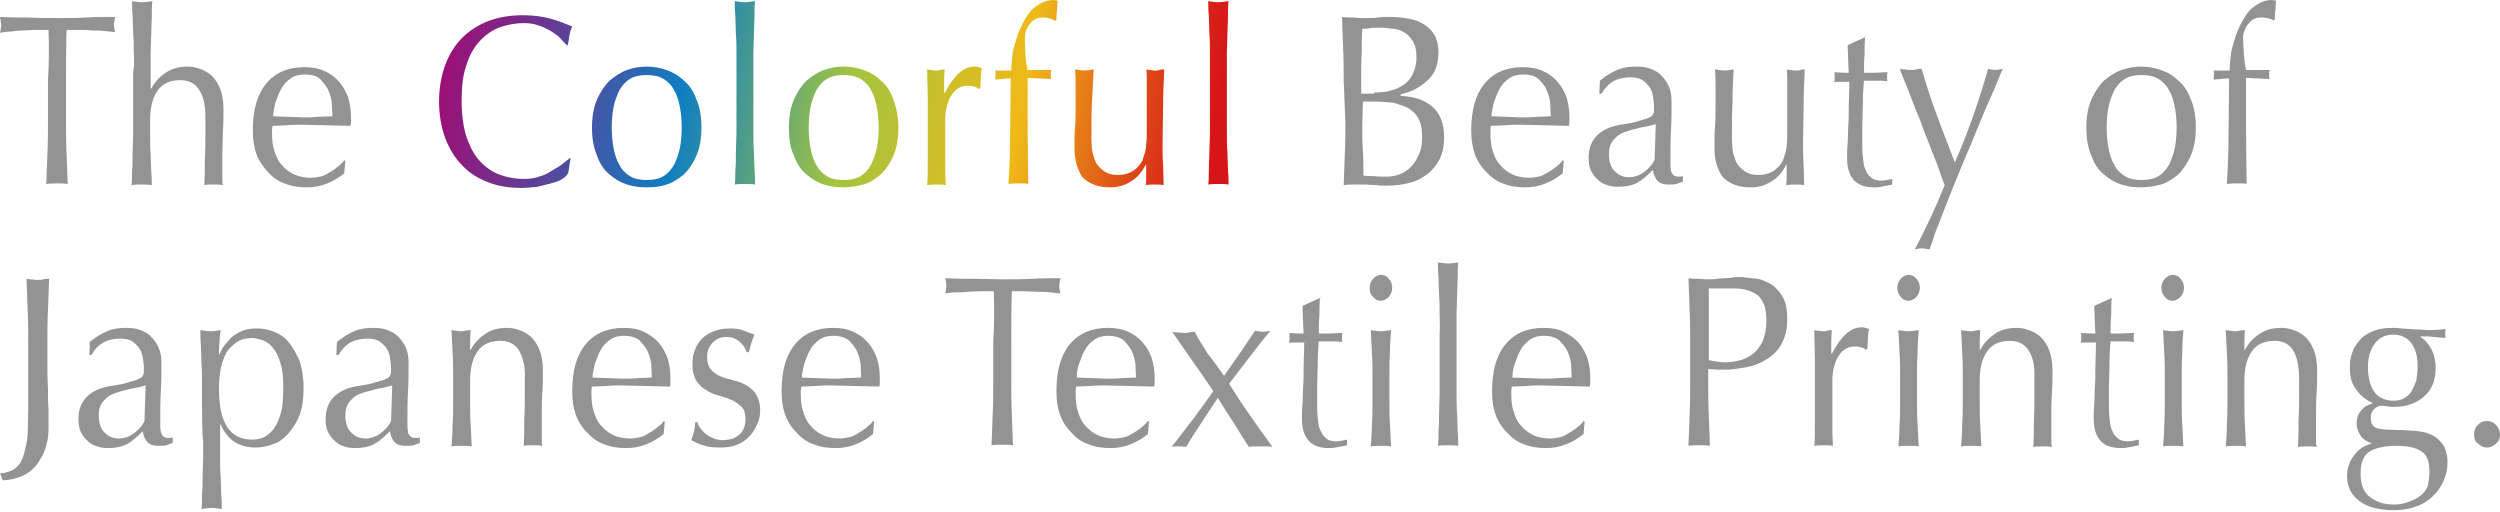 <?xml version="1.0" encoding="utf-8"?>
<!-- Generator: Adobe Illustrator 24.2.3, SVG Export Plug-In . SVG Version: 6.00 Build 0)  -->
<svg version="1.1" id="レイヤー_1" xmlns="http://www.w3.org/2000/svg" xmlns:xlink="http://www.w3.org/1999/xlink" x="0px"
	 y="0px" viewBox="0 0 443 90.8" style="enable-background:new 0 0 443 90.8;" xml:space="preserve">
<style type="text/css">
	.st0{fill:#939393;}
	.st1{fill:url(#SVGID_1_);}
	.st2{fill:url(#SVGID_2_);}
	.st3{fill:url(#SVGID_3_);}
	.st4{fill:url(#SVGID_4_);}
	.st5{fill:url(#SVGID_5_);}
	.st6{fill:url(#SVGID_6_);}
	.st7{fill:url(#SVGID_7_);}
	.st8{fill:url(#SVGID_8_);}
</style>
<g>
	<g>
		<path class="st0" d="M2.7,83c0.7-0.6,1.2-1.3,1.5-2.4s0.6-2.2,0.7-3.6C4.9,75.7,5,74.2,5,72.5V60.6c0-1.9,0-3.8-0.1-5.6
			c-0.1-1.9-0.1-3.7-0.2-5.6c0.4,0.1,0.7,0.1,1,0.1c0.3,0.1,0.7,0.1,1,0.1c0.3,0,0.7,0,1-0.1c0.3-0.1,0.7-0.1,1-0.1
			c-0.1,1.9-0.1,3.8-0.2,5.6c-0.1,1.9-0.1,3.7-0.1,5.6c0,1.3,0,2.7,0,4c0,1.4,0,2.7,0.1,4.1c0,1.3,0,2.6,0.1,3.9c0,1.3,0,2.4,0,3.4
			c0,1.3-0.2,2.4-0.6,3.6s-1,2-1.6,2.9c-0.7,0.8-1.6,1.5-2.6,1.9c-1,0.4-2.1,0.7-3.3,0.7L0,83.9C1.1,83.8,2,83.5,2.7,83z"/>
		<path class="st0" d="M15.9,60.6c1.2-1,2.3-1.6,3.3-2c1-0.4,2.1-0.5,3.1-0.5c1,0,1.9,0.1,2.6,0.4c0.8,0.3,1.5,0.7,2,1.3
			c0.6,0.6,1,1.3,1.3,2c0.3,0.8,0.4,1.6,0.4,2.6c0,1.6,0,3.3-0.1,4.9s-0.1,3.3-0.1,5.2c0,0.4,0,0.7,0,1.1c0,0.4,0.1,0.7,0.1,1
			c0.1,0.3,0.2,0.5,0.4,0.7c0.2,0.2,0.5,0.3,0.9,0.3c0.1,0,0.3,0,0.4,0c0.1,0,0.3-0.1,0.4-0.1v1c-0.3,0.1-0.7,0.2-1.1,0.4
			c-0.4,0.1-0.9,0.1-1.5,0.1c-0.8,0-1.5-0.2-1.9-0.7c-0.4-0.4-0.7-1.1-0.8-1.9c-1,1-1.9,1.8-2.8,2.3c-1,0.5-2.1,0.7-3.4,0.7
			c-0.7,0-1.3-0.1-1.9-0.3c-0.7-0.2-1.2-0.5-1.7-1c-0.5-0.4-0.9-1-1.2-1.6c-0.3-0.7-0.4-1.4-0.4-2.2c0-1.7,0.5-3,1.5-4
			s2.4-1.6,4.2-1.9c1.4-0.2,2.5-0.4,3.3-0.7c0.8-0.2,1.4-0.4,1.8-0.6c0.4-0.2,0.6-0.4,0.7-0.7c0.1-0.3,0.1-0.6,0.1-1
			c0-0.7-0.1-1.4-0.2-2.1c-0.1-0.7-0.4-1.3-0.7-1.7c-0.4-0.5-0.8-0.9-1.3-1.2c-0.6-0.3-1.3-0.4-2-0.4c-1,0-2.1,0.2-3,0.7
			c-0.9,0.5-1.6,1.3-2.1,2.2h-0.4C15.9,62.8,15.9,60.6,15.9,60.6z M25.8,68.3c-0.4,0.1-1,0.3-1.6,0.4c-0.6,0.1-1.2,0.2-1.8,0.4
			c-0.6,0.1-1.2,0.3-1.8,0.5c-0.6,0.2-1.1,0.4-1.6,0.8c-0.4,0.4-0.8,0.7-1.1,1.3c-0.3,0.5-0.4,1.2-0.4,2c0,1.3,0.4,2.4,1.1,3
			c0.7,0.7,1.5,1,2.4,1c1,0,1.9-0.3,2.7-0.9s1.5-1.3,1.9-2.2L25.8,68.3z"/>
		<path class="st0" d="M35.8,71.1c0-1,0-2.1,0-3.2c0-1.2,0-2.3-0.1-3.4c0-1.1-0.1-2.2-0.1-3.3c-0.1-1-0.1-1.9-0.1-2.7
			c0.7,0.1,1.3,0.2,1.8,0.2s1-0.1,1.8-0.2c-0.1,0.7-0.2,1.5-0.2,2.2c-0.1,0.7-0.1,1.4-0.1,2.1h0.1c0.2-0.4,0.4-1,0.8-1.5
			c0.4-0.5,0.8-1,1.3-1.5c0.5-0.4,1.2-0.9,2-1.2c0.7-0.3,1.6-0.4,2.6-0.4c1,0,2,0.2,3,0.6c1,0.4,1.9,1,2.6,1.9
			c0.7,0.9,1.3,1.9,1.9,3.3c0.4,1.3,0.7,2.9,0.7,4.7c0,1.9-0.2,3.4-0.7,4.8c-0.5,1.3-1.2,2.4-2,3.3c-0.8,0.9-1.7,1.6-2.7,1.9
			c-1,0.4-2.1,0.6-3.1,0.6c-2.9,0-5-1.3-6.2-4.1h-0.1v2.7c0,0.9,0,1.9,0,3.1c0,1.1,0,2.3,0.1,3.4c0,1.1,0.1,2.2,0.1,3.2
			c0.1,1,0.1,1.9,0.1,2.6c-0.7-0.1-1.3-0.2-1.8-0.2s-1,0.1-1.8,0.2c0.1-0.7,0.1-1.6,0.1-2.6c0.1-1,0.1-2.1,0.1-3.2s0.1-2.2,0.1-3.4
			c0-1.1,0-2.2,0-3.1C35.8,78.2,35.8,71.1,35.8,71.1z M50.2,68.7c0-1.7-0.1-3.1-0.5-4.3c-0.3-1.1-0.7-2-1.3-2.7
			c-0.5-0.7-1.1-1.1-1.8-1.4c-0.7-0.2-1.3-0.4-1.9-0.4c-1,0-2,0.2-2.7,0.7c-0.7,0.5-1.4,1.1-1.9,1.9c-0.4,0.8-0.8,1.8-1,2.9
			c-0.2,1.1-0.3,2.3-0.3,3.5c0,6,1.9,9,5.9,9c1,0,1.8-0.2,2.5-0.7c0.7-0.4,1.3-1.1,1.8-2c0.4-0.8,0.8-1.9,1-3
			C50.1,71.2,50.2,69.9,50.2,68.7z"/>
		<path class="st0" d="M59.7,60.6c1.2-1,2.3-1.6,3.3-2c1-0.4,2.1-0.5,3.1-0.5c1,0,1.9,0.1,2.6,0.4c0.8,0.3,1.5,0.7,2,1.3
			c0.6,0.6,1,1.3,1.3,2c0.3,0.8,0.4,1.6,0.4,2.6c0,1.6,0,3.3-0.1,4.9c-0.1,1.6-0.1,3.3-0.1,5.2c0,0.4,0,0.7,0,1.1
			c0,0.4,0.1,0.7,0.1,1s0.2,0.5,0.4,0.7c0.2,0.2,0.5,0.3,0.9,0.3c0.1,0,0.3,0,0.4,0s0.3-0.1,0.4-0.1v1c-0.3,0.1-0.7,0.2-1.1,0.4
			c-0.4,0.1-0.9,0.1-1.5,0.1c-0.8,0-1.5-0.2-1.9-0.7c-0.4-0.4-0.7-1.1-0.8-1.9c-1,1-1.9,1.8-2.8,2.3c-1,0.5-2.1,0.7-3.4,0.7
			c-0.7,0-1.3-0.1-1.9-0.3c-0.7-0.2-1.2-0.5-1.7-1c-0.5-0.4-0.9-1-1.2-1.6c-0.3-0.7-0.4-1.4-0.4-2.2c0-1.7,0.5-3,1.5-4
			c1-1,2.4-1.6,4.2-1.9c1.4-0.2,2.5-0.4,3.3-0.7c0.8-0.2,1.4-0.4,1.8-0.6c0.4-0.2,0.6-0.4,0.7-0.7c0.1-0.3,0.1-0.6,0.1-1
			c0-0.7-0.1-1.4-0.2-2.1c-0.1-0.7-0.4-1.3-0.7-1.7c-0.4-0.5-0.8-0.9-1.3-1.2c-0.6-0.3-1.3-0.4-2-0.4c-1,0-2.1,0.2-3,0.7
			c-0.9,0.5-1.6,1.3-2.1,2.2h-0.4L59.7,60.6L59.7,60.6z M69.5,68.3c-0.4,0.1-1,0.3-1.6,0.4c-0.6,0.1-1.2,0.2-1.8,0.4
			s-1.2,0.3-1.8,0.5c-0.6,0.2-1.1,0.4-1.6,0.8c-0.4,0.4-0.8,0.7-1.1,1.3c-0.3,0.5-0.4,1.2-0.4,2c0,1.3,0.4,2.4,1.1,3
			c0.7,0.7,1.5,1,2.4,1c1,0,1.9-0.3,2.7-0.9s1.5-1.3,1.9-2.2L69.5,68.3z"/>
		<path class="st0" d="M91.9,62c-0.7-1.1-1.9-1.6-3.2-1.6c-1.9,0-3.2,0.6-4.1,1.9c-0.9,1.3-1.3,3-1.3,5.2v3.6c0,1.3,0,2.7,0.1,4.1
			c0.1,1.4,0.1,2.7,0.2,3.9c-0.6-0.1-1.2-0.1-1.8-0.1s-1.2,0-1.8,0.1c0.1-1.2,0.2-2.4,0.2-3.9c0.1-1.4,0.1-2.8,0.1-4.1v-4.5
			c0-1.3,0-2.7-0.1-4.1c-0.1-1.4-0.1-2.7-0.2-4c0.7,0.1,1.3,0.2,1.8,0.2c0.2,0,0.4,0,0.7-0.1c0.2-0.1,0.5-0.1,0.9-0.1
			c-0.1,1.2-0.1,2.3-0.1,3.5h0.1c0.7-1.3,1.6-2.2,2.7-2.9c1-0.7,2.3-1,3.7-1c0.7,0,1.5,0.1,2.2,0.4c0.7,0.2,1.4,0.6,2.1,1.2
			c0.6,0.6,1.1,1.3,1.5,2.3c0.4,1,0.6,2.2,0.6,3.7c0,1.3,0,2.5-0.1,3.9C96,70.8,96,72.1,96,73.6v2.8c0,0.4,0,0.9,0,1.3
			c0,0.4,0,0.9,0.1,1.3c-0.5-0.1-1.1-0.1-1.7-0.1s-1.1,0-1.6,0.1c0.1-1.5,0.1-3,0.1-4.6c0.1-1.6,0.1-3.2,0.1-4.9v-2.6
			C93.1,64.8,92.6,63.1,91.9,62z"/>
		<path class="st0" d="M101.4,69.4c0-3.6,0.7-6.3,2.3-8.3c1.6-2,3.9-3,6.8-3c1.4,0,2.6,0.2,3.6,0.7c1,0.5,1.9,1.1,2.6,1.9
			c0.7,0.8,1.2,1.7,1.6,2.8c0.3,1,0.5,2.2,0.5,3.4c0,0.3,0,0.6,0,0.8c0,0.3,0,0.5-0.1,0.8c-1.4,0-2.9-0.1-4.3-0.1
			c-1.4,0-2.8-0.1-4.3-0.1c-0.9,0-1.8,0-2.6,0.1c-0.9,0-1.7,0.1-2.6,0.1c0,0.1-0.1,0.4-0.1,0.7v0.6c0,1.1,0.1,2.2,0.4,3.1
			c0.3,1,0.7,1.9,1.3,2.5c0.6,0.7,1.3,1.3,2.2,1.7c0.8,0.4,1.9,0.6,3,0.6c0.5,0,1.1-0.1,1.6-0.2c0.6-0.1,1.1-0.4,1.6-0.7
			c0.5-0.3,1-0.6,1.5-1s0.9-0.7,1.2-1.2l0.2,0.1l-0.2,2.2c-0.8,0.7-1.8,1.3-3,1.8c-1.2,0.5-2.4,0.7-3.7,0.7c-1.4,0-2.7-0.2-3.9-0.7
			c-1.2-0.4-2.2-1.2-3-2.1c-0.9-0.9-1.6-2-2-3.2C101.6,72.3,101.4,70.9,101.4,69.4z M110.6,59.5c-1,0-1.8,0.2-2.5,0.7
			c-0.7,0.5-1.3,1.1-1.7,1.9c-0.4,0.7-0.7,1.6-1,2.4c-0.2,0.9-0.4,1.7-0.4,2.4c0.8,0,1.7,0.1,2.6,0.1c0.9,0,1.8,0.1,2.6,0.1
			c0.9,0,1.8,0,2.7-0.1c0.9,0,1.8-0.1,2.6-0.1c0-0.7-0.1-1.6-0.1-2.4c-0.1-0.9-0.4-1.7-0.7-2.4c-0.4-0.7-0.9-1.3-1.5-1.9
			C112.4,59.7,111.6,59.5,110.6,59.5z"/>
		<path class="st0" d="M124.2,76c0.3,0.4,0.6,0.7,1,1c0.4,0.3,0.8,0.5,1.3,0.7c0.5,0.2,1,0.3,1.6,0.3c0.5,0,1-0.1,1.5-0.2
			c0.4-0.1,0.9-0.4,1.3-0.7c0.4-0.3,0.7-0.7,0.9-1.2c0.2-0.5,0.3-1,0.3-1.7c0-0.9-0.2-1.6-0.7-2.1c-0.4-0.4-1-0.9-1.7-1.2
			c-0.7-0.3-1.5-0.6-2.3-0.8c-0.8-0.2-1.6-0.5-2.3-1c-0.7-0.4-1.3-1-1.7-1.6c-0.4-0.7-0.7-1.6-0.7-2.8c0-1,0.1-1.9,0.4-2.6
			c0.3-0.8,0.7-1.5,1.3-2.1c0.6-0.6,1.3-1,2.1-1.3c0.8-0.3,1.8-0.5,2.8-0.5c1,0,1.8,0.1,2.5,0.4c0.7,0.3,1.3,0.5,1.9,0.7
			c-0.2,0.4-0.4,1-0.6,1.6c-0.2,0.7-0.3,1.1-0.4,1.5h-0.4c-0.2-0.7-0.6-1.3-1.3-1.9c-0.6-0.5-1.3-0.8-2.3-0.8
			c-0.4,0-0.8,0.1-1.2,0.2c-0.4,0.1-0.7,0.4-1.1,0.7c-0.3,0.3-0.6,0.7-0.8,1.1c-0.2,0.4-0.3,1-0.3,1.6c0,0.9,0.2,1.6,0.7,2.2
			c0.4,0.5,1,0.9,1.7,1.2c0.7,0.3,1.5,0.5,2.3,0.7c0.8,0.2,1.6,0.5,2.3,0.9c0.7,0.4,1.3,1,1.7,1.6c0.4,0.7,0.7,1.6,0.7,2.8
			c0,0.8-0.1,1.6-0.5,2.4c-0.3,0.8-0.8,1.6-1.4,2.2c-0.6,0.7-1.4,1.2-2.2,1.5c-0.9,0.4-1.9,0.5-3,0.5c-1.3,0-2.2-0.1-3-0.4
			c-0.8-0.2-1.5-0.6-2.1-0.9c0.1-0.4,0.3-0.9,0.5-1.6c0.1-0.7,0.2-1.2,0.2-1.6h0.4C123.7,75.3,123.9,75.7,124.2,76z"/>
		<path class="st0" d="M138.5,69.4c0-3.6,0.7-6.3,2.3-8.3c1.6-2,3.9-3,6.8-3c1.4,0,2.6,0.2,3.6,0.7c1,0.4,1.9,1.1,2.6,1.9
			c0.7,0.8,1.2,1.7,1.6,2.8c0.3,1,0.5,2.2,0.5,3.4c0,0.3,0,0.6,0,0.8c0,0.3,0,0.5-0.1,0.8c-1.4,0-2.9-0.1-4.3-0.1s-2.8-0.1-4.3-0.1
			c-0.9,0-1.8,0-2.6,0.1c-0.9,0-1.7,0.1-2.6,0.1c0,0.1-0.1,0.4-0.1,0.7v0.6c0,1.1,0.1,2.2,0.4,3.1c0.3,1,0.7,1.9,1.3,2.5
			c0.6,0.7,1.3,1.3,2.2,1.7c0.8,0.4,1.9,0.6,3,0.6c0.5,0,1.1-0.1,1.6-0.2c0.6-0.1,1.1-0.4,1.6-0.7s1-0.6,1.5-1
			c0.4-0.4,0.9-0.7,1.2-1.2l0.2,0.1l-0.2,2.2c-0.8,0.7-1.8,1.3-3,1.8c-1.2,0.5-2.4,0.7-3.7,0.7c-1.4,0-2.7-0.2-3.9-0.7
			c-1.2-0.4-2.2-1.2-3-2.1c-0.9-0.9-1.6-2-2-3.2C138.7,72.3,138.5,70.9,138.5,69.4z M147.7,59.5c-1,0-1.8,0.2-2.5,0.7
			c-0.7,0.5-1.3,1.1-1.7,1.9c-0.4,0.7-0.7,1.6-1,2.4c-0.2,0.9-0.4,1.7-0.4,2.4c0.8,0,1.7,0.1,2.6,0.1c0.9,0,1.8,0.1,2.6,0.1
			c0.9,0,1.8,0,2.7-0.1c0.9,0,1.8-0.1,2.6-0.1c0-0.7-0.1-1.6-0.1-2.4c-0.1-0.9-0.4-1.7-0.7-2.4c-0.4-0.7-0.9-1.3-1.5-1.9
			C149.5,59.7,148.7,59.5,147.7,59.5z"/>
		<path class="st0" d="M176.1,51.6c-0.7,0-1.4,0-2.2,0c-0.7,0-1.5,0.1-2.3,0.1c-0.7,0.1-1.5,0.1-2.2,0.1s-1.3,0.1-1.9,0.2
			c0.1-0.5,0.2-1,0.2-1.4c0-0.3-0.1-0.7-0.2-1.3c1.8,0.1,3.5,0.1,5.1,0.1s3.4,0.1,5.1,0.1c1.8,0,3.5,0,5.1-0.1s3.4-0.1,5.1-0.1
			c-0.1,0.6-0.2,1-0.2,1.4s0.1,0.8,0.2,1.3c-0.6-0.1-1.2-0.1-1.9-0.2c-0.7-0.1-1.4-0.1-2.2-0.1s-1.5-0.1-2.3-0.1c-0.7,0-1.5,0-2.2,0
			c-0.1,3-0.1,5.9-0.1,8.9v7.4c0,1.9,0,3.8,0.1,5.6c0.1,1.9,0.1,3.6,0.2,5.4c-0.6-0.1-1.3-0.1-1.9-0.1c-0.7,0-1.3,0-1.9,0.1
			c0.1-1.8,0.1-3.6,0.2-5.4c0.1-1.9,0.1-3.7,0.1-5.6v-7.4C176.2,57.6,176.2,54.6,176.1,51.6z"/>
		<path class="st0" d="M187.2,69.4c0-3.6,0.7-6.3,2.3-8.3c1.6-2,3.9-3,6.8-3c1.4,0,2.6,0.2,3.6,0.7c1,0.4,1.9,1.1,2.6,1.9
			c0.7,0.8,1.2,1.7,1.6,2.8c0.3,1,0.5,2.2,0.5,3.4c0,0.3,0,0.6,0,0.8c0,0.3,0,0.5-0.1,0.8c-1.4,0-2.9-0.1-4.3-0.1s-2.8-0.1-4.3-0.1
			c-0.9,0-1.8,0-2.6,0.1c-0.9,0-1.7,0.1-2.6,0.1c0,0.1-0.1,0.4-0.1,0.7v0.6c0,1.1,0.1,2.2,0.4,3.1c0.3,1,0.7,1.9,1.3,2.5
			c0.6,0.7,1.3,1.3,2.2,1.7c0.8,0.4,1.9,0.6,3,0.6c0.5,0,1.1-0.1,1.6-0.2c0.6-0.1,1.1-0.4,1.6-0.7c0.5-0.3,1-0.6,1.5-1
			c0.4-0.4,0.9-0.7,1.2-1.2l0.2,0.1l-0.2,2.2c-0.8,0.7-1.8,1.3-3,1.8c-1.2,0.5-2.4,0.7-3.7,0.7c-1.4,0-2.7-0.2-3.9-0.7
			c-1.2-0.4-2.2-1.2-3-2.1c-0.9-0.9-1.6-2-2-3.2C187.4,72.3,187.2,70.9,187.2,69.4z M196.4,59.5c-1,0-1.8,0.2-2.5,0.7
			c-0.7,0.5-1.3,1.1-1.7,1.9c-0.4,0.7-0.7,1.6-1,2.4s-0.4,1.7-0.4,2.4c0.8,0,1.7,0.1,2.6,0.1c0.9,0,1.8,0.1,2.6,0.1
			c0.9,0,1.8,0,2.7-0.1c0.9,0,1.8-0.1,2.6-0.1c0-0.7-0.1-1.6-0.1-2.4c-0.1-0.9-0.4-1.7-0.7-2.4c-0.4-0.7-0.9-1.3-1.5-1.9
			C198.2,59.7,197.4,59.5,196.4,59.5z"/>
		<path class="st0" d="M216.9,66.6c1-1.4,1.9-2.7,2.8-4c0.9-1.3,1.8-2.7,2.7-4c0.2,0.1,0.4,0.1,0.7,0.1s0.4,0.1,0.7,0.1
			c0.3,0,0.7-0.1,1.3-0.2c-1.3,1.6-2.5,3.1-3.7,4.7c-1.2,1.6-2.4,3.1-3.6,4.7c1.2,1.9,2.4,3.8,3.7,5.6c1.3,1.9,2.6,3.7,4,5.6
			c-0.4-0.1-0.7-0.1-1.1-0.1c-0.4,0-0.7,0-1,0c-0.3,0-0.6,0-1,0c-0.4,0-0.7,0-1.1,0.1c-0.9-1.4-1.8-2.8-2.7-4.3
			c-1-1.5-1.9-2.9-2.8-4.4c-1,1.5-1.9,2.9-2.9,4.4c-1,1.5-1.9,2.9-2.7,4.3c-0.4-0.1-0.9-0.1-1.3-0.1c-0.4,0-1,0-1.3,0.1
			c1.3-1.6,2.5-3.3,3.8-4.9c1.2-1.6,2.4-3.3,3.6-5c-1.2-1.8-2.4-3.5-3.6-5.2c-1.2-1.7-2.4-3.5-3.7-5.3c0.4,0.1,0.7,0.1,1,0.1
			s0.7,0.1,1,0.1c0.4,0,0.7,0,1-0.1c0.3-0.1,0.7-0.1,1-0.1c0.7,1.4,1.6,2.7,2.4,4C215,63.9,215.9,65.2,216.9,66.6z"/>
		<path class="st0" d="M233.9,52.7c-0.1,1.1-0.1,2.2-0.1,3.2c-0.1,1-0.1,2.1-0.1,3.2c0.3,0,0.8,0,1.6,0s1.6-0.1,2.6-0.1
			c0,0.1-0.1,0.2-0.1,0.4v0.4v0.4c0,0.2,0,0.4,0.1,0.4c-0.4,0-0.7-0.1-1.1-0.1c-0.4,0-0.7,0-1.2,0h-1.9c0,0.1-0.1,0.6-0.1,1.4
			c-0.1,0.8-0.1,1.8-0.1,2.9s-0.1,2.3-0.1,3.5c0,1.2,0,2.3,0,3.3c0,0.8,0,1.6,0.1,2.4c0.1,0.7,0.1,1.5,0.4,2.1s0.5,1.1,1,1.5
			c0.4,0.4,1,0.6,1.9,0.6c0.2,0,0.5,0,0.9-0.1c0.4-0.1,0.7-0.1,1-0.2v1c-0.4,0.1-1,0.2-1.5,0.3c-0.5,0.1-1,0.2-1.6,0.2
			c-1.7,0-2.9-0.4-3.7-1.3c-0.8-0.9-1.2-2.2-1.2-3.9c0-0.7,0-1.6,0.1-2.5c0-0.9,0.1-1.9,0.1-3c0.1-1.1,0.1-2.3,0.1-3.6
			c0-1.3,0.1-2.7,0.1-4.4h-1.3c-0.2,0-0.4,0-0.7,0s-0.5,0-0.7,0.1c0-0.1,0.1-0.4,0.1-0.5s0-0.3,0-0.5c0-0.1,0-0.3,0-0.4
			c0-0.1,0-0.3-0.1-0.4c1.2,0.1,2.1,0.1,2.6,0.1c0-0.6-0.1-1.3-0.1-2.2c0-0.9-0.1-1.8-0.1-2.7l3.3-1.5h-0.1V52.7z"/>
		<path class="st0" d="M242.7,51c0-0.6,0.2-1.1,0.6-1.6c0.4-0.4,0.9-0.7,1.4-0.7c0.6,0,1,0.2,1.4,0.7c0.4,0.4,0.6,1,0.6,1.6
			c0,0.6-0.2,1.1-0.6,1.6c-0.4,0.4-0.9,0.7-1.4,0.7c-0.6,0-1-0.2-1.4-0.7C242.8,52.1,242.7,51.6,242.7,51z M243.2,66.6
			c0-1.3,0-2.7-0.1-4.1c-0.1-1.4-0.1-2.7-0.2-4c0.7,0.1,1.3,0.2,1.8,0.2c0.4,0,1-0.1,1.8-0.2c-0.1,1.3-0.2,2.6-0.2,4
			c-0.1,1.4-0.1,2.8-0.1,4.1v4.5c0,1.3,0,2.7,0.1,4.1c0.1,1.4,0.1,2.7,0.2,3.9c-0.6-0.1-1.2-0.1-1.8-0.1s-1.2,0-1.8,0.1
			c0.1-1.2,0.2-2.4,0.2-3.9c0.1-1.4,0.1-2.8,0.1-4.1V66.6z"/>
		<path class="st0" d="M255.1,55.7c0-1.2,0-2.3-0.1-3.4c0-1.1-0.1-2.2-0.1-3.2c-0.1-1-0.1-1.9-0.1-2.6c0.7,0.1,1.3,0.2,1.8,0.2
			s1-0.1,1.8-0.2c-0.1,0.7-0.1,1.6-0.1,2.6s-0.1,2.1-0.1,3.2c0,1.1-0.1,2.2-0.1,3.4c0,1.2,0,2.2,0,3.2v7.8c0,1,0,2.1,0,3.2
			c0,1.2,0,2.3,0.1,3.4c0,1.1,0.1,2.2,0.1,3.2c0.1,1,0.1,1.9,0.1,2.5c-0.6-0.1-1.2-0.1-1.8-0.1s-1.2,0-1.8,0.1
			c0.1-0.7,0.1-1.5,0.1-2.5c0.1-1,0.1-2.1,0.1-3.2c0-1.1,0.1-2.2,0.1-3.4c0-1.2,0-2.2,0-3.2v-7.8C255.2,57.9,255.1,56.9,255.1,55.7z
			"/>
		<path class="st0" d="M264.4,69.4c0-3.6,0.7-6.3,2.3-8.3c1.6-2,3.9-3,6.8-3c1.4,0,2.6,0.2,3.6,0.7c1,0.5,1.9,1.1,2.6,1.9
			c0.7,0.8,1.2,1.7,1.6,2.8c0.3,1,0.5,2.2,0.5,3.4c0,0.3,0,0.6,0,0.8c0,0.3,0,0.5-0.1,0.8c-1.4,0-2.9-0.1-4.3-0.1
			c-1.4,0-2.8-0.1-4.3-0.1c-0.9,0-1.8,0-2.6,0.1c-0.9,0-1.7,0.1-2.6,0.1c0,0.1-0.1,0.4-0.1,0.7v0.6c0,1.1,0.1,2.2,0.4,3.1
			c0.3,1,0.7,1.9,1.3,2.5c0.6,0.7,1.3,1.3,2.2,1.7c0.8,0.4,1.9,0.6,3,0.6c0.5,0,1.1-0.1,1.6-0.2c0.6-0.1,1.1-0.4,1.6-0.7
			s1-0.6,1.5-1s0.9-0.7,1.2-1.2l0.2,0.1l-0.2,2.2c-0.8,0.7-1.8,1.3-3,1.8c-1.2,0.5-2.4,0.7-3.7,0.7c-1.4,0-2.7-0.2-3.9-0.7
			c-1.2-0.4-2.2-1.2-3-2.1c-0.9-0.9-1.6-2-2-3.2C264.6,72.3,264.4,70.9,264.4,69.4z M273.6,59.5c-1,0-1.8,0.2-2.5,0.7
			c-0.7,0.5-1.3,1.1-1.7,1.9c-0.4,0.7-0.7,1.6-1,2.4s-0.4,1.7-0.4,2.4c0.8,0,1.7,0.1,2.6,0.1s1.8,0.1,2.6,0.1c0.9,0,1.8,0,2.7-0.1
			c0.9,0,1.8-0.1,2.6-0.1c0-0.7-0.1-1.6-0.1-2.4c-0.1-0.9-0.4-1.7-0.7-2.4c-0.4-0.7-0.9-1.3-1.5-1.9
			C275.4,59.7,274.6,59.5,273.6,59.5z"/>
		<path class="st0" d="M299.5,60.5c0-1.9,0-3.8-0.1-5.6c-0.1-1.9-0.1-3.7-0.2-5.6c0.7,0.1,1.3,0.1,1.9,0.1c0.7,0.1,1.3,0.1,1.9,0.1
			c0.3,0,0.7,0,1.2-0.1c0.4,0,0.9-0.1,1.4-0.1c0.4,0,0.9,0,1.3-0.1s0.8-0.1,1.1-0.1c0.4,0,0.9,0,1.5,0.1c0.6,0.1,1.2,0.1,1.9,0.2
			c0.7,0.1,1.3,0.4,1.9,0.7c0.7,0.3,1.2,0.7,1.7,1.3c0.5,0.5,1,1.3,1.3,2.1c0.3,0.8,0.4,1.9,0.4,3c0,1.9-0.4,3.4-1.1,4.6
			c-0.7,1.2-1.7,2.1-2.8,2.7c-1.1,0.7-2.3,1.1-3.5,1.3c-1.3,0.2-2.3,0.4-3.3,0.4c-0.6,0-1.2,0-1.7,0c-0.5,0-1-0.1-1.6-0.1V68
			c0,1.9,0,3.8,0.1,5.6c0.1,1.9,0.1,3.6,0.2,5.4c-0.6-0.1-1.3-0.1-1.9-0.1s-1.3,0-1.9,0.1c0.1-1.8,0.1-3.6,0.2-5.4
			c0.1-1.9,0.1-3.7,0.1-5.6L299.5,60.5L299.5,60.5z M302.8,63.8c0.9,0.2,1.9,0.4,2.8,0.4c0.8,0,1.7-0.1,2.5-0.3
			c0.9-0.2,1.7-0.6,2.4-1.1c0.7-0.5,1.3-1.3,1.8-2.2c0.4-1,0.7-2.2,0.7-3.6c0-1.3-0.1-2.2-0.4-3c-0.3-0.7-0.7-1.4-1.3-1.8
			c-0.6-0.4-1.3-0.7-2.1-0.9s-1.8-0.2-2.8-0.2h-3.6V63.8z"/>
		<path class="st0" d="M330,61.6c-0.4-0.1-0.7-0.2-1.2-0.2c-0.7,0-1.2,0.1-1.7,0.4c-0.5,0.3-1,0.7-1.3,1.3c-0.4,0.5-0.6,1.2-0.8,1.9
			s-0.3,1.5-0.3,2.4v4.7c0,1.9,0,3.4,0,4.5c0,1,0.1,1.9,0.1,2.4c-0.5-0.1-1-0.1-1.6-0.1c-0.6,0-1.1,0-1.7,0.1c0.1-1,0.1-2.3,0.1-4
			c0-1.7,0-3.8,0-6.2v-1.4c0-1.1,0-2.4,0-3.9c0-1.5-0.1-3.1-0.1-5c0.3,0.1,0.6,0.1,0.8,0.1c0.2,0.1,0.5,0.1,0.8,0.1
			c0.2,0,0.5,0,0.7-0.1c0.2-0.1,0.5-0.1,0.8-0.1c-0.1,1-0.1,1.9-0.1,2.4c0,0.6,0,1.2,0,1.7l0.1,0.1c1.6-3.1,3.3-4.7,5.3-4.7
			c0.2,0,0.4,0,0.6,0.1c0.1,0,0.4,0.1,0.7,0.2c-0.1,0.4-0.2,0.9-0.2,1.6c0,0.7-0.1,1.3-0.1,1.9l-0.3,0.2
			C330.6,61.9,330.3,61.7,330,61.6z"/>
		<path class="st0" d="M336.2,51c0-0.6,0.2-1.1,0.6-1.6c0.4-0.4,0.9-0.7,1.4-0.7s1,0.2,1.4,0.7c0.4,0.4,0.6,1,0.6,1.6
			c0,0.6-0.2,1.1-0.6,1.6c-0.4,0.4-0.9,0.7-1.4,0.7s-1-0.2-1.4-0.7C336.4,52.1,336.2,51.6,336.2,51z M336.7,66.6
			c0-1.3,0-2.7-0.1-4.1c-0.1-1.4-0.1-2.7-0.2-4c0.7,0.1,1.3,0.2,1.8,0.2c0.4,0,1-0.1,1.8-0.2c-0.1,1.3-0.2,2.6-0.2,4
			c-0.1,1.4-0.1,2.8-0.1,4.1v4.5c0,1.3,0,2.7,0.1,4.1c0.1,1.4,0.1,2.7,0.2,3.9c-0.6-0.1-1.2-0.1-1.8-0.1c-0.6,0-1.2,0-1.8,0.1
			c0.1-1.2,0.2-2.4,0.2-3.9c0.1-1.4,0.1-2.8,0.1-4.1V66.6z"/>
		<path class="st0" d="M359.4,62c-0.7-1.1-1.9-1.6-3.2-1.6c-1.9,0-3.2,0.6-4.1,1.9c-0.9,1.3-1.3,3-1.3,5.2v3.6c0,1.3,0,2.7,0.1,4.1
			s0.1,2.7,0.2,3.9c-0.6-0.1-1.2-0.1-1.8-0.1s-1.2,0-1.8,0.1c0.1-1.2,0.2-2.4,0.2-3.9c0.1-1.4,0.1-2.8,0.1-4.1v-4.5
			c0-1.3,0-2.7-0.1-4.1c-0.1-1.4-0.1-2.7-0.2-4c0.7,0.1,1.3,0.2,1.8,0.2c0.2,0,0.4,0,0.7-0.1c0.2-0.1,0.5-0.1,0.9-0.1
			c-0.1,1.2-0.1,2.3-0.1,3.5h0.1c0.7-1.3,1.6-2.2,2.7-2.9c1-0.7,2.3-1,3.7-1c0.7,0,1.5,0.1,2.2,0.4c0.7,0.2,1.4,0.6,2.1,1.2
			c0.6,0.6,1.1,1.3,1.5,2.3c0.4,1,0.6,2.2,0.6,3.7c0,1.3,0,2.5-0.1,3.9s-0.1,2.7-0.1,4.2v2.8c0,0.4,0,0.9,0,1.3c0,0.4,0,0.9,0.1,1.3
			c-0.5-0.1-1.1-0.1-1.7-0.1s-1.1,0-1.6,0.1c0.1-1.5,0.1-3,0.1-4.6c0.1-1.6,0.1-3.2,0.1-4.9v-2.6C360.6,64.8,360.2,63.1,359.4,62z"
			/>
		<path class="st0" d="M374.2,52.7c-0.1,1.1-0.1,2.2-0.1,3.2c-0.1,1-0.1,2.1-0.1,3.2c0.3,0,0.8,0,1.6,0c0.8,0,1.6-0.1,2.6-0.1
			c0,0.1-0.1,0.2-0.1,0.4v0.4v0.4c0,0.2,0,0.4,0.1,0.4c-0.4,0-0.7-0.1-1.1-0.1c-0.4,0-0.7,0-1.2,0h-1.9c0,0.1-0.1,0.6-0.1,1.4
			c-0.1,0.8-0.1,1.8-0.1,2.9s-0.1,2.3-0.1,3.5c0,1.2,0,2.3,0,3.3c0,0.8,0,1.6,0.1,2.4c0.1,0.7,0.1,1.5,0.4,2.1
			c0.2,0.6,0.5,1.1,1,1.5c0.4,0.4,1,0.6,1.9,0.6c0.2,0,0.5,0,0.9-0.1c0.4-0.1,0.7-0.1,1-0.2v1c-0.4,0.1-1,0.2-1.5,0.3
			s-1,0.2-1.6,0.2c-1.7,0-2.9-0.4-3.7-1.3c-0.8-0.9-1.2-2.2-1.2-3.9c0-0.7,0-1.6,0.1-2.5c0-0.9,0.1-1.9,0.1-3
			c0.1-1.1,0.1-2.3,0.1-3.6c0-1.3,0.1-2.7,0.1-4.4h-1.3c-0.2,0-0.4,0-0.7,0c-0.2,0-0.5,0-0.7,0.1c0-0.1,0.1-0.4,0.1-0.5s0-0.3,0-0.5
			c0-0.1,0-0.3,0-0.4c0-0.1,0-0.3-0.1-0.4c1.2,0.1,2.1,0.1,2.6,0.1c0-0.6-0.1-1.3-0.1-2.2c0-0.9-0.1-1.8-0.1-2.7l3.3-1.5h-0.1V52.7z
			"/>
		<path class="st0" d="M383,51c0-0.6,0.2-1.1,0.6-1.6c0.4-0.4,0.9-0.7,1.4-0.7c0.6,0,1,0.2,1.4,0.7c0.4,0.4,0.6,1,0.6,1.6
			c0,0.6-0.2,1.1-0.6,1.6c-0.4,0.4-0.9,0.7-1.4,0.7c-0.6,0-1-0.2-1.4-0.7C383.2,52.1,383,51.6,383,51z M383.6,66.6
			c0-1.3,0-2.7-0.1-4.1c-0.1-1.4-0.1-2.7-0.2-4c0.7,0.1,1.3,0.2,1.8,0.2c0.4,0,1-0.1,1.8-0.2c-0.1,1.3-0.2,2.6-0.2,4
			c-0.1,1.4-0.1,2.8-0.1,4.1v4.5c0,1.3,0,2.7,0.1,4.1c0.1,1.4,0.1,2.7,0.2,3.9c-0.6-0.1-1.2-0.1-1.8-0.1s-1.2,0-1.8,0.1
			c0.1-1.2,0.2-2.4,0.2-3.9c0.1-1.4,0.1-2.8,0.1-4.1V66.6z"/>
		<path class="st0" d="M406.3,62c-0.7-1.1-1.9-1.6-3.2-1.6c-1.9,0-3.2,0.6-4.1,1.9c-0.9,1.3-1.3,3-1.3,5.2v3.6c0,1.3,0,2.7,0.1,4.1
			c0.1,1.4,0.1,2.7,0.2,3.9c-0.6-0.1-1.2-0.1-1.8-0.1c-0.6,0-1.2,0-1.8,0.1c0.1-1.2,0.2-2.4,0.2-3.9c0.1-1.4,0.1-2.8,0.1-4.1v-4.5
			c0-1.3,0-2.7-0.1-4.1c-0.1-1.4-0.1-2.7-0.2-4c0.7,0.1,1.3,0.2,1.8,0.2c0.2,0,0.4,0,0.7-0.1s0.5-0.1,0.9-0.1
			c-0.1,1.2-0.1,2.3-0.1,3.5h0.1c0.7-1.3,1.6-2.2,2.7-2.9c1-0.7,2.3-1,3.7-1c0.7,0,1.5,0.1,2.2,0.4c0.7,0.2,1.4,0.6,2.1,1.2
			c0.6,0.6,1.1,1.3,1.5,2.3c0.4,1,0.6,2.2,0.6,3.7c0,1.3,0,2.5-0.1,3.9c-0.1,1.3-0.1,2.7-0.1,4.2v2.8c0,0.4,0,0.9,0,1.3
			c0,0.4,0,0.9,0.1,1.3c-0.5-0.1-1.1-0.1-1.7-0.1c-0.6,0-1.1,0-1.6,0.1c0.1-1.5,0.1-3,0.1-4.6c0.1-1.6,0.1-3.2,0.1-4.9v-2.6
			C407.4,64.8,407,63.1,406.3,62z"/>
		<path class="st0" d="M416.4,65.1c0-1.2,0.2-2.2,0.6-3.1c0.4-0.9,1-1.6,1.6-2.2c0.7-0.6,1.5-1,2.4-1.3c0.9-0.3,1.9-0.4,3-0.4
			c0.5,0,1,0,1.5,0.1c0.4,0,1,0.1,1.8,0.1c0.6,0.1,1.2,0.1,1.6,0.1c0.4,0,0.9,0.1,1.2,0.1c1.5,0,2.6-0.1,3.3-0.2
			c0,0.1-0.1,0.3-0.1,0.4c0,0.1,0,0.3,0,0.4s0,0.3,0,0.4c0,0.1,0,0.3,0.1,0.4c-0.7-0.1-1.6-0.1-2.2-0.2c-0.7-0.1-1.5-0.1-2.2-0.1
			l-0.1,0.1c0.8,0.5,1.5,1.3,2,2.3c0.5,1,0.7,2.1,0.7,3.2c0,2.2-0.7,3.9-2,5c-1.3,1.2-3.1,1.9-5.4,1.9c-0.4,0-0.7,0-1.1-0.1
			c-0.4,0-0.7-0.1-1.1-0.1c-0.4,0-0.9,0.2-1.3,0.6c-0.4,0.4-0.6,0.8-0.6,1.4c0,0.7,0.1,1.3,0.5,1.6c0.3,0.4,1,0.5,1.9,0.6
			c0.7,0,1.5,0.1,2.2,0.1c0.7,0,1.5,0,2.2,0.1c1.2,0,2.3,0.2,3.1,0.4c0.9,0.3,1.6,0.7,2.1,1.2s1,1,1.2,1.7c0.2,0.7,0.4,1.3,0.4,2.1
			c0,1-0.1,2-0.5,3c-0.4,1-0.9,2-1.7,2.8c-0.7,0.8-1.7,1.6-3,2.1c-1.2,0.5-2.6,0.8-4.3,0.8c-2.6,0-4.6-0.5-6.1-1.6
			c-1.5-1.1-2.2-2.6-2.2-4.5c0-0.7,0.1-1.4,0.4-2.1c0.2-0.7,0.6-1.2,1-1.7c0.4-0.5,0.8-0.9,1.3-1.2c0.5-0.3,1-0.5,1.6-0.7v-0.1
			c-0.8-0.2-1.5-0.7-1.9-1.3c-0.4-0.6-0.7-1.3-0.7-2.2c0-0.5,0.1-1,0.2-1.3s0.4-0.7,0.7-1.1c0.3-0.3,0.6-0.6,0.9-0.7
			c0.4-0.2,0.7-0.3,1-0.4v-0.1c-1.3-0.6-2.2-1.4-2.9-2.4C416.7,68,416.4,66.8,416.4,65.1z M430.5,83.6c0-1.7-0.4-3-1.4-3.6
			c-1-0.7-2.4-1-4.6-1c-2,0-3.6,0.4-4.6,1c-1.1,0.7-1.6,2-1.6,3.9c0,1,0.1,1.8,0.4,2.5c0.3,0.7,0.7,1.3,1.3,1.7
			c0.5,0.4,1.1,0.7,1.9,1c0.7,0.2,1.5,0.3,2.3,0.3c0.8,0,1.6-0.1,2.4-0.4c0.7-0.2,1.5-0.6,2.1-1c0.6-0.4,1.1-1,1.5-1.8
			C430.3,85.5,430.5,84.6,430.5,83.6z M428.4,64.9c0-1.8-0.4-3.2-1.2-4.2c-0.8-1-1.9-1.4-3.1-1.4c-1.4,0-2.5,0.5-3.3,1.6
			s-1.2,2.4-1.2,4.2c0,1.8,0.4,3.3,1.1,4.3c0.7,1,1.9,1.6,3.4,1.6c0.7,0,1.4-0.1,2-0.5c0.5-0.3,1-0.7,1.3-1.3s0.6-1.2,0.8-1.9
			C428.3,66.5,428.4,65.7,428.4,64.9z"/>
		<path class="st0" d="M438.4,77c0-0.7,0.2-1.3,0.7-1.7c0.4-0.5,1-0.7,1.6-0.7c0.6,0,1.1,0.2,1.6,0.7c0.4,0.5,0.7,1,0.7,1.7
			c0,0.7-0.2,1.2-0.7,1.6c-0.4,0.4-1,0.7-1.6,0.7c-0.6,0-1.1-0.2-1.6-0.7C438.6,78.3,438.4,77.7,438.4,77z"/>
	</g>
	<g>
		<path class="st0" d="M8.6,5.3c-0.7,0-1.4,0-2.2,0S5,5.4,4.2,5.4S2.7,5.5,1.9,5.6C1.2,5.6,0.6,5.7,0,5.8c0.1-0.5,0.2-1,0.2-1.4
			C0.2,4.1,0.1,3.6,0,3c1.8,0.1,3.5,0.1,5.1,0.1c1.7,0.1,3.4,0.1,5.1,0.1c1.8,0,3.5,0,5.1-0.1c1.7-0.1,3.4-0.1,5.1-0.1
			c-0.1,0.6-0.2,1-0.2,1.4c0,0.4,0.1,0.8,0.2,1.3c-0.6-0.1-1.2-0.1-1.9-0.2c-0.7-0.1-1.4-0.1-2.2-0.1c-0.7-0.1-1.5-0.1-2.3-0.1
			c-0.7,0-1.5,0-2.2,0c-0.1,3-0.1,5.9-0.1,8.9v7.4c0,1.9,0,3.8,0.1,5.6s0.1,3.6,0.2,5.4c-0.6-0.1-1.3-0.1-1.9-0.1
			c-0.7,0-1.3,0-1.9,0.1c0.1-1.8,0.1-3.6,0.2-5.4c0.1-1.9,0.1-3.7,0.1-5.6v-7.4C8.7,11.3,8.7,8.3,8.6,5.3z"/>
		<path class="st0" d="M23.7,9.4c0-1.2,0-2.3-0.1-3.4c0-1.1-0.1-2.2-0.1-3.2c-0.1-1-0.1-1.9-0.1-2.6c0.7,0.1,1.3,0.2,1.8,0.2
			s1-0.1,1.8-0.2c-0.1,0.7-0.1,1.6-0.1,2.6S26.8,4.9,26.8,6s-0.1,2.2-0.1,3.3s0,2.2,0,3.1v3.3h0.1c0.7-1.3,1.6-2.2,2.7-2.9
			s2.3-1,3.7-1c0.7,0,1.5,0.1,2.2,0.4c0.7,0.2,1.4,0.6,2.1,1.2c0.6,0.6,1.1,1.3,1.5,2.3c0.4,1,0.6,2.2,0.6,3.7c0,1.3,0,2.5-0.1,3.9
			c0,1.3-0.1,2.7-0.1,4.1v2.8c0,0.4,0,0.9,0,1.3s0,0.9,0.1,1.3c-0.5-0.1-1.1-0.1-1.7-0.1c-0.6,0-1.1,0-1.6,0.1
			c0.1-1.5,0.1-3,0.1-4.6c0.1-1.6,0.1-3.2,0.1-4.9v-2.6c0-2.2-0.4-3.8-1.2-4.9c-0.7-1.1-1.9-1.6-3.2-1.6c-1.9,0-3.2,0.6-4.1,1.9
			c-0.9,1.3-1.3,3-1.3,5.2c0,0.8,0,1.7,0,2.8c0,1,0,2.2,0.1,3.2c0,1.1,0.1,2.2,0.1,3.1c0.1,1,0.1,1.9,0.1,2.4
			c-0.6-0.1-1.2-0.1-1.8-0.1s-1.2,0-1.8,0.1c0.1-0.7,0.1-1.5,0.1-2.5c0.1-1,0.1-2.1,0.1-3.2c0-1.1,0.1-2.2,0.1-3.4
			c0-1.2,0-2.2,0-3.2v-7.8C23.8,11.7,23.8,10.6,23.7,9.4z"/>
		<path class="st0" d="M44.8,23.2c0-3.6,0.7-6.3,2.3-8.3c1.6-2,3.9-3,6.8-3c1.4,0,2.6,0.2,3.6,0.7c1,0.4,1.9,1.1,2.6,1.9
			c0.7,0.8,1.2,1.7,1.6,2.8c0.3,1,0.5,2.2,0.5,3.4c0,0.3,0,0.6,0,0.8c0,0.3,0,0.5-0.1,0.8c-1.4,0-2.9-0.1-4.3-0.1
			c-1.4,0-2.8-0.1-4.3-0.1c-0.9,0-1.8,0-2.6,0.1c-0.9,0-1.7,0.1-2.6,0.1c0,0.1-0.1,0.4-0.1,0.7v0.6c0,1.1,0.1,2.2,0.4,3.1
			s0.7,1.9,1.3,2.5c0.6,0.7,1.3,1.3,2.2,1.7s1.9,0.6,3,0.6c0.5,0,1.1-0.1,1.6-0.2c0.6-0.1,1.1-0.4,1.6-0.7c0.5-0.3,1-0.6,1.5-1
			c0.4-0.4,0.9-0.7,1.2-1.2l0.2,0.1l-0.2,2.2c-0.8,0.7-1.8,1.3-3,1.8c-1.2,0.5-2.4,0.7-3.7,0.7c-1.4,0-2.7-0.2-3.9-0.7
			c-1.2-0.4-2.2-1.2-3-2.1c-0.8-0.9-1.6-2-2-3.2C45,26,44.8,24.6,44.8,23.2z M54,13.2c-1,0-1.8,0.2-2.5,0.7
			c-0.7,0.5-1.3,1.1-1.7,1.9c-0.4,0.7-0.7,1.6-1,2.4c-0.2,0.9-0.4,1.7-0.4,2.4c0.8,0,1.7,0.1,2.6,0.1c0.9,0,1.8,0.1,2.6,0.1
			c0.9,0,1.8,0,2.7-0.1c0.9,0,1.8-0.1,2.6-0.1c0-0.7-0.1-1.6-0.1-2.4c-0.1-0.9-0.4-1.7-0.7-2.4c-0.4-0.7-0.9-1.3-1.5-1.9
			C56,13.4,55.1,13.2,54,13.2z"/>
		
			<linearGradient id="SVGID_1_" gradientUnits="userSpaceOnUse" x1="78.3" y1="27.872" x2="213.496" y2="3.69" gradientTransform="matrix(1 0 0 -1 0 43.276)">
			<stop  offset="0" style="stop-color:#9B1076"/>
			<stop  offset="8.985823e-02" style="stop-color:#762D8A"/>
			<stop  offset="0.289" style="stop-color:#1977BD"/>
			<stop  offset="0.309" style="stop-color:#0F7FC2"/>
			<stop  offset="0.522" style="stop-color:#A2C440"/>
			<stop  offset="0.747" style="stop-color:#EFBA18"/>
			<stop  offset="0.827" style="stop-color:#E67C18"/>
			<stop  offset="0.907" style="stop-color:#DD4518"/>
			<stop  offset="0.968" style="stop-color:#D82218"/>
			<stop  offset="1" style="stop-color:#D61518"/>
		</linearGradient>
		<path class="st1" d="M99.5,31.8c-0.5,0.3-1.1,0.5-1.9,0.7c-0.7,0.2-1.6,0.4-2.4,0.6c-0.9,0.1-1.9,0.2-2.8,0.2
			c-2.1,0-4.1-0.3-5.9-1c-1.8-0.7-3.3-1.6-4.6-3c-1.3-1.3-2.3-3-3-4.8c-0.7-1.9-1.1-4.1-1.1-6.5s0.4-4.6,1.1-6.5
			c0.7-1.9,1.8-3.6,3-4.8c1.3-1.3,2.9-2.3,4.7-3c1.9-0.7,3.9-1,6.1-1c1.8,0,3.3,0.2,4.8,0.6s2.7,0.9,3.9,1.4c-0.2,0.4-0.4,1-0.5,1.6
			c-0.1,0.7-0.2,1.3-0.3,1.7L100.4,8c-0.3-0.4-0.7-0.7-1.1-1.2s-1-0.8-1.7-1.3c-0.7-0.4-1.3-0.7-2.2-1c-0.8-0.3-1.7-0.4-2.6-0.4
			c-1.6,0-3,0.3-4.4,0.8c-1.3,0.5-2.5,1.4-3.5,2.5c-1,1.1-1.8,2.6-2.3,4.3c-0.6,1.7-0.8,3.8-0.8,6.2c0,2.4,0.3,4.5,0.8,6.2
			c0.6,1.7,1.3,3.2,2.3,4.3c1,1.1,2.2,2,3.5,2.5s2.8,0.8,4.4,0.8c1,0,1.9-0.1,2.7-0.4c0.8-0.2,1.6-0.6,2.2-1s1.3-0.7,1.9-1.2
			c0.5-0.4,1-0.8,1.4-1.1l0.1,0.1l-0.4,2.5C100.4,31.2,100,31.5,99.5,31.8z"/>
		
			<linearGradient id="SVGID_2_" gradientUnits="userSpaceOnUse" x1="78.163" y1="27.284" x2="212.667" y2="3.226" gradientTransform="matrix(1 0 0 -1 0 43.276)">
			<stop  offset="0" style="stop-color:#9B1076"/>
			<stop  offset="8.985823e-02" style="stop-color:#762D8A"/>
			<stop  offset="0.289" style="stop-color:#1977BD"/>
			<stop  offset="0.309" style="stop-color:#0F7FC2"/>
			<stop  offset="0.522" style="stop-color:#A2C440"/>
			<stop  offset="0.747" style="stop-color:#EFBA18"/>
			<stop  offset="0.827" style="stop-color:#E67C18"/>
			<stop  offset="0.907" style="stop-color:#DD4518"/>
			<stop  offset="0.968" style="stop-color:#D82218"/>
			<stop  offset="1" style="stop-color:#D61518"/>
		</linearGradient>
		<path class="st2" d="M104.9,22.6c0-1.9,0.3-3.6,0.9-5c0.6-1.3,1.3-2.4,2.2-3.3c1-0.8,2-1.5,3.1-1.9s2.3-0.6,3.5-0.6
			c1.2,0,2.3,0.2,3.5,0.6c1.1,0.4,2.2,1,3.1,1.9c1,0.8,1.7,1.9,2.2,3.3c0.6,1.3,0.9,3,0.9,5s-0.3,3.6-0.9,5s-1.3,2.4-2.2,3.3
			c-1,0.8-2,1.5-3.1,1.8c-1.1,0.4-2.3,0.5-3.5,0.5c-1.1,0-2.3-0.1-3.5-0.5c-1.2-0.4-2.2-1-3.1-1.8c-1-0.8-1.7-1.9-2.2-3.3
			C105.2,26.2,104.9,24.6,104.9,22.6z M108.4,22.6c0,1.2,0.1,2.4,0.3,3.5c0.2,1.1,0.5,2.2,1,3c0.4,0.9,1.1,1.6,1.9,2.1
			s1.8,0.7,3,0.7c1.2,0,2.2-0.2,3-0.7s1.4-1.2,1.9-2.1c0.4-0.9,0.8-1.9,1-3c0.2-1.1,0.3-2.3,0.3-3.5s-0.1-2.4-0.3-3.5
			c-0.2-1.1-0.5-2.2-1-3c-0.4-0.9-1.1-1.6-1.9-2.1c-0.8-0.5-1.8-0.7-3-0.7c-1.2,0-2.2,0.2-3,0.7s-1.4,1.2-1.9,2.1
			c-0.4,0.9-0.8,1.9-1,3C108.5,20.2,108.4,21.4,108.4,22.6z"/>
		
			<linearGradient id="SVGID_3_" gradientUnits="userSpaceOnUse" x1="77.227" y1="36.602" x2="217.842" y2="11.451" gradientTransform="matrix(1 0 0 -1 0 43.276)">
			<stop  offset="0" style="stop-color:#9B1076"/>
			<stop  offset="8.985823e-02" style="stop-color:#762D8A"/>
			<stop  offset="0.289" style="stop-color:#1977BD"/>
			<stop  offset="0.309" style="stop-color:#0F7FC2"/>
			<stop  offset="0.522" style="stop-color:#A2C440"/>
			<stop  offset="0.747" style="stop-color:#EFBA18"/>
			<stop  offset="0.827" style="stop-color:#E67C18"/>
			<stop  offset="0.907" style="stop-color:#DD4518"/>
			<stop  offset="0.968" style="stop-color:#D82218"/>
			<stop  offset="1" style="stop-color:#D61518"/>
		</linearGradient>
		<path class="st3" d="M130.5,9.4c0-1.2,0-2.3-0.1-3.4c0-1.1-0.1-2.2-0.1-3.2c-0.1-1-0.1-1.9-0.1-2.6c0.7,0.1,1.3,0.2,1.8,0.2
			s1-0.1,1.8-0.2c-0.1,0.7-0.1,1.6-0.1,2.6s-0.1,2.1-0.1,3.2s-0.1,2.2-0.1,3.4s0,2.2,0,3.2v7.8c0,1,0,2.1,0,3.2c0,1.2,0,2.3,0.1,3.4
			c0,1.1,0.1,2.2,0.1,3.2c0.1,1,0.1,1.9,0.1,2.5c-0.6-0.1-1.2-0.1-1.8-0.1c-0.6,0-1.2,0-1.8,0.1c0.1-0.7,0.1-1.5,0.1-2.5
			c0.1-1,0.1-2.1,0.1-3.2c0-1.1,0.1-2.2,0.1-3.4c0-1.2,0-2.2,0-3.2v-7.8C130.5,11.7,130.5,10.6,130.5,9.4z"/>
		
			<linearGradient id="SVGID_4_" gradientUnits="userSpaceOnUse" x1="79.118" y1="33.352" x2="213.622" y2="9.294" gradientTransform="matrix(1 0 0 -1 0 43.276)">
			<stop  offset="0" style="stop-color:#9B1076"/>
			<stop  offset="8.985823e-02" style="stop-color:#762D8A"/>
			<stop  offset="0.289" style="stop-color:#1977BD"/>
			<stop  offset="0.309" style="stop-color:#0F7FC2"/>
			<stop  offset="0.522" style="stop-color:#A2C440"/>
			<stop  offset="0.747" style="stop-color:#EFBA18"/>
			<stop  offset="0.827" style="stop-color:#E67C18"/>
			<stop  offset="0.907" style="stop-color:#DD4518"/>
			<stop  offset="0.968" style="stop-color:#D82218"/>
			<stop  offset="1" style="stop-color:#D61518"/>
		</linearGradient>
		<path class="st4" d="M139.8,22.6c0-1.9,0.3-3.6,0.9-5c0.6-1.3,1.3-2.4,2.2-3.3c1-0.8,2-1.5,3.1-1.9c1.2-0.4,2.3-0.6,3.5-0.6
			s2.3,0.2,3.5,0.6c1.2,0.4,2.2,1,3.1,1.9c1,0.8,1.7,1.9,2.2,3.3c0.5,1.4,0.9,3,0.9,5s-0.3,3.6-0.9,5s-1.3,2.4-2.2,3.3
			c-1,0.8-2,1.5-3.1,1.8c-1.1,0.3-2.3,0.5-3.5,0.5c-1.1,0-2.3-0.1-3.5-0.5c-1.2-0.4-2.2-1-3.1-1.8c-1-0.8-1.7-1.9-2.2-3.3
			C140,26.2,139.8,24.6,139.8,22.6z M143.3,22.6c0,1.2,0.1,2.4,0.3,3.5c0.2,1.1,0.5,2.2,1,3c0.4,0.9,1.1,1.6,1.9,2.1s1.8,0.7,3,0.7
			s2.2-0.2,3-0.7s1.4-1.2,1.9-2.1c0.4-0.9,0.8-1.9,1-3c0.2-1.1,0.3-2.3,0.3-3.5s-0.1-2.4-0.3-3.5c-0.2-1.1-0.5-2.2-1-3
			c-0.4-0.9-1.1-1.6-1.9-2.1c-0.8-0.5-1.8-0.7-3-0.7s-2.2,0.2-3,0.7s-1.4,1.2-1.9,2.1c-0.4,0.9-0.8,1.9-1,3
			C143.4,20.2,143.3,21.4,143.3,22.6z"/>
		
			<linearGradient id="SVGID_5_" gradientUnits="userSpaceOnUse" x1="79.497" y1="36.921" x2="214.11" y2="12.844" gradientTransform="matrix(1 0 0 -1 0 43.276)">
			<stop  offset="0" style="stop-color:#9B1076"/>
			<stop  offset="8.985823e-02" style="stop-color:#762D8A"/>
			<stop  offset="0.289" style="stop-color:#1977BD"/>
			<stop  offset="0.309" style="stop-color:#0F7FC2"/>
			<stop  offset="0.522" style="stop-color:#A2C440"/>
			<stop  offset="0.747" style="stop-color:#EFBA18"/>
			<stop  offset="0.827" style="stop-color:#E67C18"/>
			<stop  offset="0.907" style="stop-color:#DD4518"/>
			<stop  offset="0.968" style="stop-color:#D82218"/>
			<stop  offset="1" style="stop-color:#D61518"/>
		</linearGradient>
		<path class="st5" d="M172.8,15.4c-0.4-0.1-0.7-0.2-1.2-0.2c-0.7,0-1.2,0.1-1.7,0.4c-0.5,0.3-1,0.7-1.3,1.3
			c-0.4,0.5-0.6,1.2-0.8,1.9c-0.2,0.7-0.3,1.5-0.3,2.4v4.7c0,1.9,0,3.4,0,4.5s0.1,1.9,0.1,2.4c-0.5-0.1-1-0.1-1.6-0.1
			c-0.6,0-1.1,0-1.7,0.1c0.1-1,0.1-2.3,0.1-4c0-1.7,0-3.8,0-6.2v-1.4c0-1.1,0-2.4,0-3.9c0-1.5-0.1-3.1-0.1-5
			c0.3,0.1,0.6,0.1,0.8,0.1c0.2,0.1,0.5,0.1,0.8,0.1c0.2,0,0.5,0,0.7-0.1c0.3-0.1,0.5-0.1,0.8-0.1c-0.1,1-0.1,1.9-0.1,2.4
			c0,0.6,0,1.2,0,1.7l0.1,0.1c1.6-3.1,3.3-4.7,5.3-4.7c0.2,0,0.4,0,0.6,0.1c0.1,0,0.4,0.1,0.7,0.2c-0.1,0.4-0.2,0.9-0.2,1.6
			c0,0.7-0.1,1.3-0.1,1.9l-0.3,0.2C173.4,15.7,173.1,15.5,172.8,15.4z"/>
		
			<linearGradient id="SVGID_6_" gradientUnits="userSpaceOnUse" x1="81.118" y1="45.049" x2="215.432" y2="21.026" gradientTransform="matrix(1 0 0 -1 0 43.276)">
			<stop  offset="0" style="stop-color:#9B1076"/>
			<stop  offset="8.985823e-02" style="stop-color:#762D8A"/>
			<stop  offset="0.289" style="stop-color:#1977BD"/>
			<stop  offset="0.309" style="stop-color:#0F7FC2"/>
			<stop  offset="0.522" style="stop-color:#A2C440"/>
			<stop  offset="0.747" style="stop-color:#EFBA18"/>
			<stop  offset="0.827" style="stop-color:#E67C18"/>
			<stop  offset="0.907" style="stop-color:#DD4518"/>
			<stop  offset="0.968" style="stop-color:#D82218"/>
			<stop  offset="1" style="stop-color:#D61518"/>
		</linearGradient>
		<path class="st6" d="M184.8,3.1c-0.6,0-1.1,0.1-1.5,0.4c-0.4,0.2-0.7,0.6-1,1s-0.4,0.8-0.6,1.3c-0.1,0.5-0.1,1-0.1,1.6
			c0,0.5,0.1,1.3,0.1,2.2s0.2,1.9,0.4,2.8c0.7,0,1.4,0,2.1,0s1.3,0,2.1,0c0,0.1-0.1,0.3-0.1,0.4c0,0.1,0,0.3,0,0.4
			c0,0.1,0,0.3,0,0.4c0,0.1,0,0.3,0.1,0.4c-0.7,0-1.4-0.1-2.1-0.1s-1.3-0.1-2.1-0.1c0,3.1,0,6.2,0,9.4s0.1,6.2,0.1,9.4
			c-0.3-0.1-0.6-0.1-0.9-0.1c-0.3,0-0.6,0-0.8,0c-0.6,0-1.1,0-1.8,0.1c0.2-3.1,0.3-6.2,0.3-9.3s0.1-6.2,0.1-9.4c-0.4,0-1,0-1.4,0.1
			c-0.4,0-1,0.1-1.4,0.1c0-0.1,0.1-0.3,0.1-0.4c0-0.1,0-0.3,0-0.4c0-0.1,0-0.3,0-0.4c0-0.1,0-0.3-0.1-0.4c0.4,0,1,0,1.5,0
			c0.5,0,1,0,1.4,0c0-0.8,0.1-1.7,0.2-2.7c0.1-1,0.4-1.9,0.7-2.9s0.7-1.9,1.1-2.7c0.4-0.8,0.9-1.6,1.4-2.2c0.4-0.5,1.1-1,1.8-1.4
			c0.7-0.4,1.5-0.6,2.2-0.6c0.3,0,0.6,0.1,0.8,0.1c0,0.6-0.1,1.2-0.1,1.7c-0.1,0.6-0.1,1.2-0.1,1.7L187,3.7
			C186.4,3.3,185.6,3.1,184.8,3.1z"/>
		
			<linearGradient id="SVGID_7_" gradientUnits="userSpaceOnUse" x1="79.247" y1="42.34" x2="215.183" y2="18.026" gradientTransform="matrix(1 0 0 -1 0 43.276)">
			<stop  offset="0" style="stop-color:#9B1076"/>
			<stop  offset="8.985823e-02" style="stop-color:#762D8A"/>
			<stop  offset="0.289" style="stop-color:#1977BD"/>
			<stop  offset="0.309" style="stop-color:#0F7FC2"/>
			<stop  offset="0.522" style="stop-color:#A2C440"/>
			<stop  offset="0.747" style="stop-color:#EFBA18"/>
			<stop  offset="0.827" style="stop-color:#E67C18"/>
			<stop  offset="0.907" style="stop-color:#DD4518"/>
			<stop  offset="0.968" style="stop-color:#D82218"/>
			<stop  offset="1" style="stop-color:#D61518"/>
		</linearGradient>
		<path class="st7" d="M190.4,26.3c0-1.6,0-2.8,0.1-3.9c0.1-1.1,0.1-2.2,0.1-3.2c0-1,0-2.1,0-3.3s0-2.4-0.1-3.6
			c0.7,0.1,1.3,0.2,1.7,0.2c0.4,0,1-0.1,1.6-0.2c-0.1,1.7-0.2,3.6-0.3,5.7c-0.1,2.1-0.1,4.2-0.1,6.3c0,1.5,0.1,2.7,0.4,3.4
			c0.2,0.8,0.5,1.4,0.9,1.8c0.4,0.4,0.8,0.8,1.4,1.1c0.6,0.3,1.3,0.4,2,0.4c1.1,0,2.1-0.3,2.8-0.8c0.7-0.5,1.3-1.2,1.6-1.9
			c0.1-0.5,0.3-0.9,0.4-1.3c0.1-0.4,0.2-0.8,0.2-1.4c0.1-0.6,0.1-1.3,0.1-2.3c0-1,0-2.3,0-4v-3.6c0-0.7,0-1.3,0-1.8
			c0-0.6,0-1.1-0.1-1.6c0.3,0.1,0.6,0.1,0.8,0.1c0.3,0.1,0.5,0.1,0.8,0.1s0.6,0,0.8-0.1c0.2-0.1,0.5-0.1,0.8-0.1
			c-0.1,2.2-0.2,4.4-0.2,6.5c0,2.1-0.1,4.3-0.1,6.6c0,1.3,0,2.6,0.1,3.8c0,1.3,0.1,2.4,0.1,3.6c-0.5-0.1-1-0.1-1.6-0.1
			c-0.5,0-1,0-1.6,0.1c0-0.2,0.1-0.5,0.1-0.8c0-0.3,0-0.6,0-0.9v-1.9h-0.1c-0.7,1.4-1.6,2.4-2.7,3c-1.1,0.7-2.3,1-3.6,1
			c-2.1,0-3.7-0.6-4.9-1.8C191,30.2,190.4,28.5,190.4,26.3z"/>
		
			<linearGradient id="SVGID_8_" gradientUnits="userSpaceOnUse" x1="75.819" y1="51.854" x2="216.433" y2="26.703" gradientTransform="matrix(1 0 0 -1 0 43.276)">
			<stop  offset="0" style="stop-color:#9B1076"/>
			<stop  offset="8.985823e-02" style="stop-color:#762D8A"/>
			<stop  offset="0.289" style="stop-color:#1977BD"/>
			<stop  offset="0.309" style="stop-color:#0F7FC2"/>
			<stop  offset="0.522" style="stop-color:#A2C440"/>
			<stop  offset="0.747" style="stop-color:#EFBA18"/>
			<stop  offset="0.827" style="stop-color:#E67C18"/>
			<stop  offset="0.907" style="stop-color:#DD4518"/>
			<stop  offset="0.968" style="stop-color:#D82218"/>
			<stop  offset="1" style="stop-color:#D61518"/>
		</linearGradient>
		<path class="st8" d="M214.4,9.4c0-1.2,0-2.3-0.1-3.4c0-1.1-0.1-2.2-0.1-3.2c-0.1-1-0.1-1.9-0.1-2.6c0.7,0.1,1.3,0.2,1.8,0.2
			c0.4,0,1-0.1,1.8-0.2c-0.1,0.7-0.1,1.6-0.1,2.6s-0.1,2.1-0.1,3.2s-0.1,2.2-0.1,3.4s0,2.2,0,3.2v7.8c0,1,0,2.1,0,3.2
			c0,1.2,0,2.3,0.1,3.4c0,1.1,0.1,2.2,0.1,3.2c0.1,1,0.1,1.9,0.1,2.5c-0.6-0.1-1.2-0.1-1.8-0.1c-0.6,0-1.2,0-1.8,0.1
			c0.1-0.7,0.1-1.5,0.1-2.5s0.1-2.1,0.1-3.2c0-1.1,0.1-2.2,0.1-3.4c0-1.2,0-2.2,0-3.2v-7.8C214.4,11.7,214.4,10.6,214.4,9.4z"/>
		<path class="st0" d="M238.1,14.2c0-1.9,0-3.8-0.1-5.6c-0.1-1.9-0.1-3.7-0.2-5.6c0.7,0.1,1.4,0.1,2.1,0.1c0.7,0.1,1.4,0.1,2.1,0.1
			c0.7,0,1.4,0,2.2-0.1c0.7-0.1,1.4-0.1,2.1-0.1c1.1,0,2.2,0.1,3.3,0.3s1.9,0.5,2.7,1c0.7,0.4,1.4,1.1,1.9,1.9
			c0.4,0.8,0.7,1.8,0.7,3c0,2.2-0.6,3.8-1.9,5c-1.3,1.2-2.8,2.1-4.8,2.5V17c2.4,0.1,4.2,0.7,5.6,1.9c1.3,1.1,2.1,2.9,2.1,5.4
			c0,1.6-0.3,3-0.9,4.1c-0.6,1.1-1.4,2-2.4,2.7c-1,0.7-2.1,1.2-3.3,1.4c-1.2,0.3-2.4,0.4-3.6,0.4c-0.7,0-1.3,0-1.9-0.1
			c-0.7,0-1.3-0.1-1.9-0.1c-0.7,0-1.3,0-1.9,0s-1.3,0-1.9,0.1c0.1-1.9,0.1-3.7,0.2-5.5c0.1-1.9,0.1-3.7,0.1-5.6L238.1,14.2
			L238.1,14.2z M243.5,16.4c1,0,1.9-0.1,2.7-0.3c0.9-0.2,1.7-0.5,2.4-1c0.7-0.4,1.3-1.1,1.7-1.9c0.4-0.8,0.7-1.8,0.7-3
			s-0.2-2.2-0.6-2.8c-0.4-0.7-0.9-1.3-1.5-1.6c-0.6-0.4-1.3-0.7-2.1-0.7c-0.7-0.1-1.6-0.2-2.3-0.2c-0.7,0-1.3,0-1.8,0.1
			c-0.4,0.1-0.9,0.1-1.3,0.1c-0.1,1.4-0.1,2.7-0.1,4.1c-0.1,1.3-0.1,2.7-0.1,4.1v3.3H243.5z M241.4,22.3c0,1.5,0,2.9,0.1,4.4
			c0.1,1.4,0.1,2.9,0.1,4.4c0.5,0.1,1.1,0.1,1.8,0.1c0.7,0.1,1.4,0.1,2.2,0.1c0.8,0,1.6-0.1,2.4-0.4c0.8-0.3,1.5-0.8,2.1-1.4
			c0.6-0.6,1-1.4,1.4-2.3c0.4-0.9,0.5-1.9,0.5-3.1c0-1.3-0.2-2.2-0.6-3c-0.4-0.8-1-1.4-1.8-1.9c-0.7-0.4-1.7-0.7-2.7-1
			c-1.1-0.1-2.3-0.2-3.6-0.2h-1.8L241.4,22.3L241.4,22.3z"/>
		<path class="st0" d="M260.7,23.2c0-3.6,0.7-6.3,2.3-8.3s3.9-3,6.8-3c1.4,0,2.6,0.2,3.6,0.7c1,0.4,1.9,1.1,2.6,1.9
			c0.7,0.8,1.2,1.7,1.6,2.8c0.3,1,0.5,2.2,0.5,3.4c0,0.3,0,0.6,0,0.8c0,0.3,0,0.5-0.1,0.8c-1.4,0-2.9-0.1-4.3-0.1
			c-1.4,0-2.8-0.1-4.3-0.1c-0.9,0-1.8,0-2.6,0.1c-0.9,0-1.7,0.1-2.6,0.1c0,0.1-0.1,0.4-0.1,0.7v0.6c0,1.1,0.1,2.2,0.4,3.1
			c0.3,1,0.7,1.9,1.3,2.5c0.6,0.7,1.3,1.3,2.2,1.7c0.8,0.4,1.9,0.6,3,0.6c0.5,0,1.1-0.1,1.6-0.2c0.6-0.1,1.1-0.4,1.6-0.7
			c0.5-0.3,1-0.6,1.5-1c0.4-0.4,0.9-0.7,1.2-1.2l0.2,0.1l-0.2,2.2c-0.8,0.7-1.8,1.3-3,1.8c-1.2,0.5-2.4,0.7-3.7,0.7
			c-1.4,0-2.7-0.2-3.9-0.7c-1.2-0.4-2.2-1.2-3-2.1c-0.9-0.9-1.6-2-2-3.2C260.9,26,260.7,24.6,260.7,23.2z M269.9,13.2
			c-1,0-1.8,0.2-2.5,0.7c-0.7,0.5-1.3,1.1-1.7,1.9c-0.4,0.7-0.7,1.6-1,2.4c-0.2,0.9-0.4,1.7-0.4,2.4c0.8,0,1.7,0.1,2.6,0.1
			c0.9,0,1.8,0.1,2.6,0.1c0.9,0,1.8,0,2.7-0.1c0.9,0,1.8-0.1,2.6-0.1c0-0.7-0.1-1.6-0.1-2.4c-0.1-0.9-0.4-1.7-0.7-2.4
			s-0.9-1.3-1.5-1.9C271.9,13.4,271,13.2,269.9,13.2z"/>
		<path class="st0" d="M283.5,14.3c1.2-1,2.3-1.6,3.3-2c1-0.4,2.1-0.5,3.1-0.5c1,0,1.9,0.1,2.6,0.4c0.8,0.3,1.5,0.7,2,1.3
			c0.6,0.6,1,1.3,1.3,2c0.3,0.8,0.4,1.6,0.4,2.6c0,1.6,0,3.3-0.1,4.9c-0.1,1.6-0.1,3.3-0.1,5.2c0,0.4,0,0.7,0,1.1s0.1,0.7,0.1,1
			c0.1,0.3,0.2,0.5,0.4,0.7c0.2,0.2,0.5,0.3,0.9,0.3c0.1,0,0.3,0,0.4,0s0.3-0.1,0.4-0.1v1c-0.3,0.1-0.7,0.2-1.1,0.4
			c-0.4,0.1-0.9,0.1-1.5,0.1c-0.8,0-1.5-0.2-1.9-0.7c-0.4-0.4-0.7-1.1-0.8-1.9c-1,1-1.9,1.8-2.8,2.3c-1,0.5-2.1,0.7-3.4,0.7
			c-0.7,0-1.3-0.1-1.9-0.3c-0.7-0.2-1.2-0.5-1.7-1c-0.5-0.4-0.9-1-1.2-1.6c-0.3-0.7-0.4-1.4-0.4-2.2c0-1.7,0.5-3,1.5-4
			c1-1,2.4-1.6,4.2-1.9c1.4-0.2,2.5-0.4,3.3-0.7c0.8-0.2,1.4-0.4,1.8-0.6c0.4-0.2,0.6-0.4,0.7-0.7c0.1-0.3,0.1-0.6,0.1-1
			c0-0.7-0.1-1.4-0.2-2.1c-0.1-0.7-0.4-1.3-0.7-1.7c-0.4-0.5-0.8-0.9-1.3-1.2c-0.6-0.3-1.3-0.4-2-0.4c-1,0-2.1,0.2-3,0.7
			c-0.9,0.5-1.6,1.3-2.1,2.2h-0.4L283.5,14.3L283.5,14.3z M293.4,22c-0.4,0.1-1,0.3-1.6,0.4c-0.6,0.1-1.2,0.2-1.8,0.4
			c-0.6,0.1-1.2,0.3-1.8,0.5c-0.6,0.2-1.1,0.4-1.6,0.8c-0.4,0.4-0.8,0.7-1.1,1.3c-0.3,0.5-0.4,1.2-0.4,2c0,1.3,0.4,2.4,1.1,3
			c0.7,0.7,1.5,1,2.4,1c1,0,1.9-0.3,2.7-0.9c0.8-0.6,1.5-1.3,1.9-2.2L293.4,22z"/>
		<path class="st0" d="M303.8,26.3c0-1.6,0-2.8,0.1-3.9c0.1-1.1,0.1-2.2,0.1-3.2c0-1,0-2.1,0-3.3s0-2.4-0.1-3.6
			c0.7,0.1,1.3,0.2,1.7,0.2c0.4,0,1-0.1,1.6-0.2C307.1,14,307,16,307,18c-0.1,2.1-0.1,4.2-0.1,6.3c0,1.5,0.1,2.7,0.4,3.4
			c0.2,0.8,0.5,1.4,0.9,1.8c0.4,0.4,0.8,0.8,1.4,1.1c0.6,0.3,1.3,0.4,2,0.4c1.1,0,2.1-0.3,2.8-0.8c0.7-0.5,1.3-1.2,1.6-1.9
			c0.1-0.5,0.3-0.9,0.4-1.3c0.1-0.4,0.2-0.8,0.2-1.4c0.1-0.6,0.1-1.3,0.1-2.3c0-1,0-2.3,0-4v-3.6c0-0.7,0-1.3,0-1.8
			c0-0.6,0-1.1-0.1-1.6c0.3,0.1,0.6,0.1,0.8,0.1c0.2,0.1,0.5,0.1,0.8,0.1s0.6,0,0.8-0.1c0.3-0.1,0.5-0.1,0.8-0.1
			c-0.1,2.2-0.2,4.4-0.2,6.5c0,2.1-0.1,4.3-0.1,6.6c0,1.3,0,2.6,0.1,3.8c0,1.3,0.1,2.4,0.1,3.6c-0.5-0.1-1-0.1-1.6-0.1s-1,0-1.6,0.1
			c0-0.2,0.1-0.5,0.1-0.8c0-0.3,0-0.6,0-0.9v-1.9h-0.1c-0.7,1.4-1.6,2.4-2.7,3c-1.1,0.7-2.3,1-3.6,1c-2.1,0-3.7-0.6-4.9-1.8
			C304.4,30.2,303.8,28.5,303.8,26.3z"/>
		<path class="st0" d="M330.5,6.5c-0.1,1.1-0.1,2.2-0.1,3.2c-0.1,1-0.1,2.1-0.1,3.2c0.3,0,0.8,0,1.6,0c0.8,0,1.6-0.1,2.6-0.1
			c0,0.1-0.1,0.2-0.1,0.4v0.4v0.4c0,0.2,0,0.4,0.1,0.4c-0.4,0-0.7-0.1-1.1-0.1c-0.4,0-0.7,0-1.2,0h-1.9c0,0.1-0.1,0.6-0.1,1.4
			c-0.1,0.8-0.1,1.8-0.1,2.9c0,1.1-0.1,2.3-0.1,3.5c0,1.2,0,2.3,0,3.3c0,0.8,0,1.6,0.1,2.4c0.1,0.7,0.1,1.5,0.4,2.1
			c0.2,0.6,0.5,1.1,1,1.5c0.4,0.4,1,0.6,1.9,0.6c0.2,0,0.5,0,0.9-0.1c0.4-0.1,0.7-0.1,1-0.2v1c-0.4,0.1-1,0.2-1.5,0.3
			c-0.5,0.1-1,0.2-1.6,0.2c-1.7,0-2.9-0.4-3.7-1.3c-0.8-0.9-1.2-2.2-1.2-3.9c0-0.7,0-1.6,0.1-2.5c0-0.9,0.1-1.9,0.1-3
			c0.1-1.1,0.1-2.3,0.1-3.6c0-1.3,0.1-2.7,0.1-4.4h-1.3c-0.2,0-0.4,0-0.7,0c-0.2,0-0.5,0-0.7,0.1c0-0.1,0.1-0.4,0.1-0.5
			c0-0.1,0-0.3,0-0.5c0-0.1,0-0.3,0-0.4c0-0.1,0-0.3-0.1-0.4c1.2,0.1,2.1,0.1,2.6,0.1c0-0.6-0.1-1.3-0.1-2.2s-0.1-1.8-0.1-2.7
			l3.3-1.5h-0.1V6.5z"/>
		<path class="st0" d="M344.6,32.8c-0.3-0.7-0.7-1.8-1.1-3s-1-2.5-1.5-3.9c-0.5-1.3-1.1-2.7-1.6-4.2c-0.6-1.4-1.1-2.7-1.6-4
			c-0.5-1.3-0.9-2.4-1.3-3.3c-0.4-1-0.7-1.6-0.8-2.2c0.4,0.1,0.7,0.1,1,0.1c0.3,0.1,0.6,0.1,0.9,0.1s0.6,0,0.9-0.1
			c0.3-0.1,0.6-0.1,1-0.1c0.8,2.7,1.7,5.5,2.7,8.2c1,2.7,2.1,5.5,3.2,8.4c1.1-2.5,2.2-5.3,3.2-8.1c1-2.9,1.9-5.7,2.7-8.5
			c0.5,0.1,1,0.2,1.3,0.2s0.8-0.1,1.3-0.2c-0.2,0.4-0.5,1.1-0.9,2.1c-0.4,1-0.9,2.2-1.5,3.5c-0.6,1.3-1.2,2.8-1.9,4.5
			c-0.7,1.6-1.3,3.3-2.1,5c-0.7,1.7-1.4,3.4-2.1,5.1c-0.7,1.7-1.3,3.3-1.9,4.8c-0.6,1.5-1.1,2.9-1.6,4.1c-0.4,1.2-0.7,2.2-1,2.9
			c-0.5-0.1-1-0.2-1.3-0.2c-0.4,0-0.8,0.1-1.3,0.2C341.3,40.4,343.1,36.6,344.6,32.8z"/>
		<path class="st0" d="M369.7,22.6c0-1.9,0.3-3.6,0.9-5c0.6-1.3,1.3-2.4,2.2-3.3c1-0.8,2-1.5,3.1-1.9c1.2-0.4,2.3-0.6,3.5-0.6
			c1.2,0,2.3,0.2,3.5,0.6s2.2,1,3.1,1.9c1,0.8,1.7,1.9,2.2,3.3c0.6,1.3,0.9,3,0.9,5s-0.3,3.6-0.9,5c-0.6,1.3-1.3,2.4-2.2,3.3
			c-1,0.8-2,1.5-3.1,1.8c-1.1,0.3-2.3,0.5-3.5,0.5c-1.1,0-2.3-0.1-3.5-0.5c-1.2-0.4-2.2-1-3.1-1.8c-1-0.8-1.7-1.9-2.2-3.3
			C370,26.2,369.7,24.6,369.7,22.6z M373.3,22.6c0,1.2,0.1,2.4,0.3,3.5c0.2,1.1,0.5,2.2,1,3c0.4,0.9,1.1,1.6,1.9,2.1s1.8,0.7,3,0.7
			c1.2,0,2.2-0.2,3-0.7c0.8-0.5,1.4-1.2,1.9-2.1c0.4-0.9,0.8-1.9,1-3c0.2-1.1,0.3-2.3,0.3-3.5s-0.1-2.4-0.3-3.5
			c-0.2-1.1-0.5-2.2-1-3c-0.4-0.9-1.1-1.6-1.9-2.1c-0.8-0.5-1.8-0.7-3-0.7c-1.2,0-2.2,0.2-3,0.7s-1.4,1.2-1.9,2.1
			c-0.4,0.9-0.8,1.9-1,3C373.4,20.2,373.3,21.4,373.3,22.6z"/>
		<path class="st0" d="M400.7,3.1c-0.6,0-1.1,0.1-1.5,0.4c-0.4,0.2-0.7,0.6-1,1s-0.4,0.8-0.6,1.3s-0.1,1-0.1,1.6
			c0,0.5,0.1,1.3,0.1,2.2c0.1,1,0.2,1.9,0.4,2.8c0.7,0,1.4,0,2.1,0c0.7,0,1.3,0,2.1,0c0,0.1-0.1,0.3-0.1,0.4c0,0.1,0,0.3,0,0.4
			c0,0.1,0,0.3,0,0.4c0,0.1,0,0.3,0.1,0.4c-0.7,0-1.4-0.1-2.1-0.1c-0.7,0-1.3-0.1-2.1-0.1c0,3.1,0,6.2,0,9.4s0.1,6.2,0.1,9.4
			c-0.3-0.1-0.6-0.1-0.9-0.1c-0.3,0-0.6,0-0.8,0c-0.6,0-1.1,0-1.8,0.1c0.2-3.1,0.3-6.2,0.3-9.3s0.1-6.2,0.1-9.4c-0.4,0-1,0-1.4,0.1
			c-0.4,0-1,0.1-1.4,0.1c0-0.1,0.1-0.3,0.1-0.4c0-0.1,0-0.3,0-0.4c0-0.1,0-0.3,0-0.4c0-0.1,0-0.3-0.1-0.4c0.4,0,1,0,1.5,0s1,0,1.4,0
			c0-0.8,0.1-1.7,0.2-2.7c0.1-1,0.4-1.9,0.7-2.9s0.7-1.9,1.1-2.7s0.9-1.6,1.4-2.2c0.4-0.5,1.1-1,1.8-1.4c0.7-0.4,1.5-0.6,2.2-0.6
			c0.3,0,0.6,0.1,0.8,0.1c0,0.6-0.1,1.2-0.1,1.7c-0.1,0.6-0.1,1.2-0.1,1.7l-0.2,0.1C402.3,3.3,401.5,3.1,400.7,3.1z"/>
	</g>
</g>
</svg>
